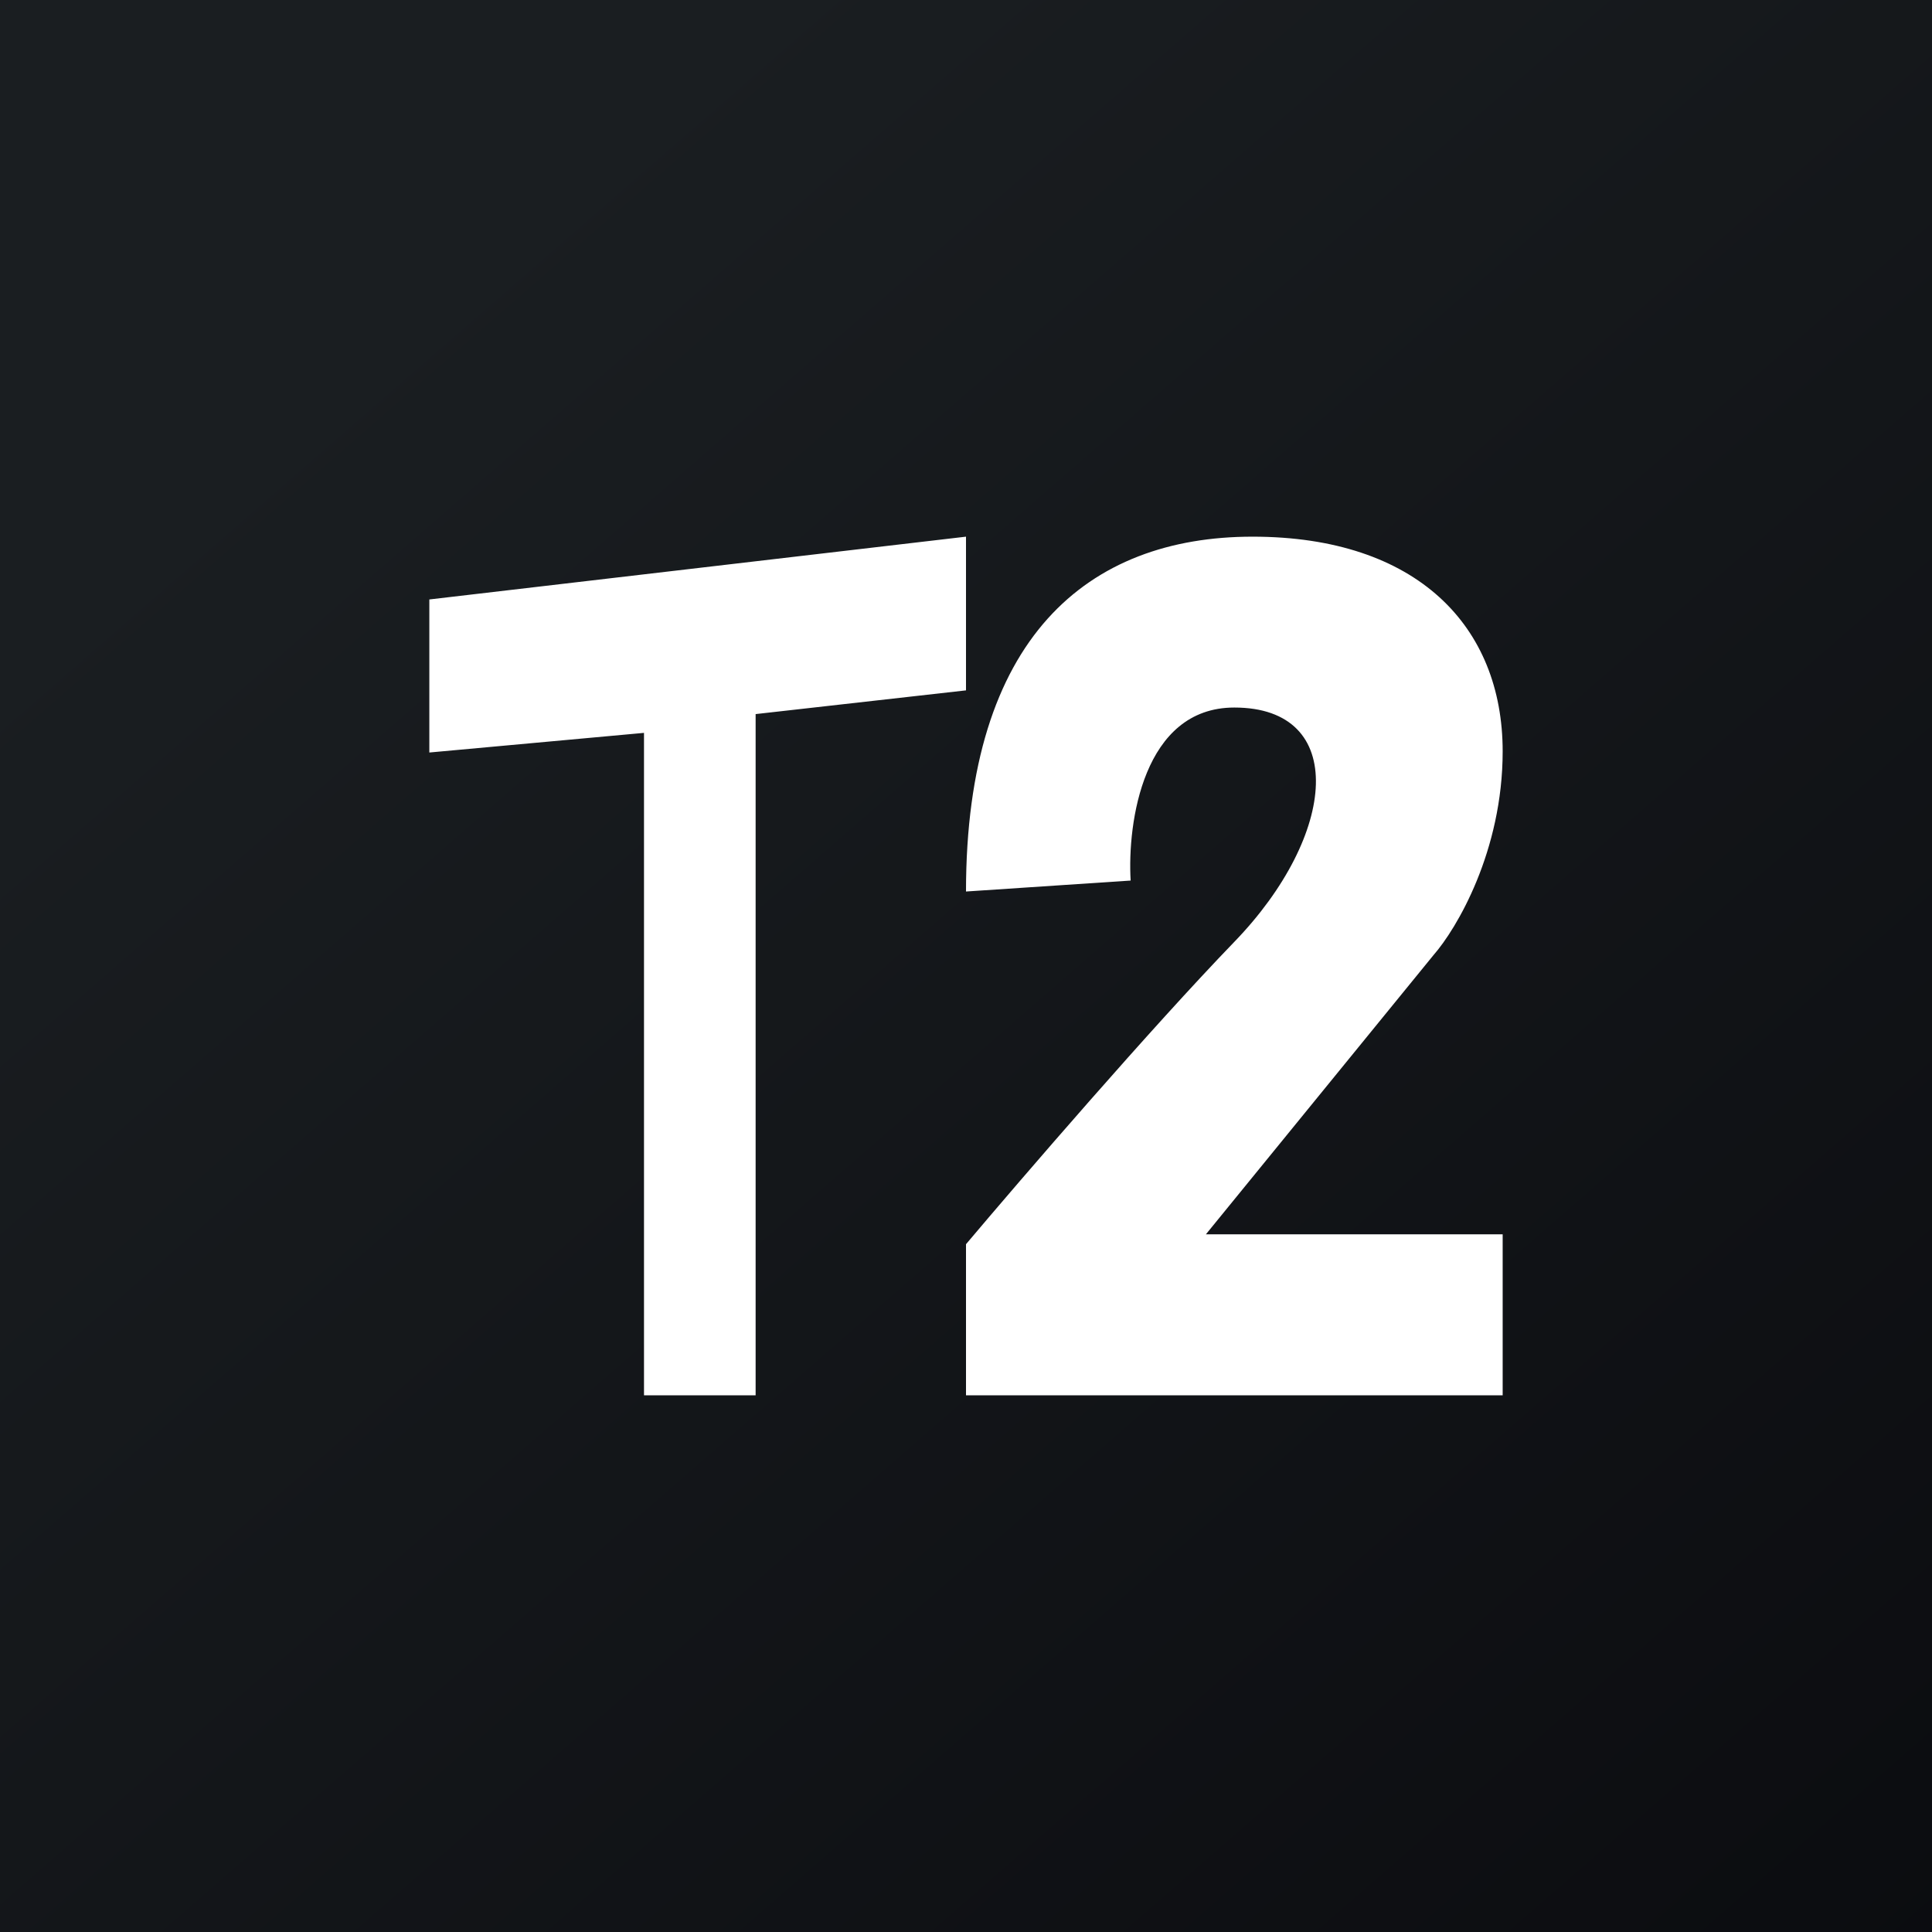 <!-- by TradingView --><svg width="18" height="18" fill="none" xmlns="http://www.w3.org/2000/svg"><rect width="100%" height="100%" fill="#808080" stroke="none"/><path fill="url(#a)" d="M0 0h18v18H0z"/><path fill-rule="evenodd" clip-rule="evenodd" d="M6 13V6.828l-2 .183V5.585L9 5v1.432l-1.96.221V13H6Zm3-4.694 1.534-.102c-.032-.537.117-1.612.966-1.612 1.06 0 .966 1.184 0 2.183-.773.8-1.989 2.211-2.5 2.817V13h5v-1.5h-2.765l2.121-2.602C13.571 8.653 14 7.93 14 7c0-1.163-.796-2-2.33-2S9 5.939 9 8.306Z" fill="#fff"/><defs><linearGradient id="a" x1="3.349" y1="3.122" x2="21.904" y2="24.434" gradientUnits="userSpaceOnUse"><stop stop-color="#1A1E21"/><stop offset="1" stop-color="#06060A"/></linearGradient></defs></svg>